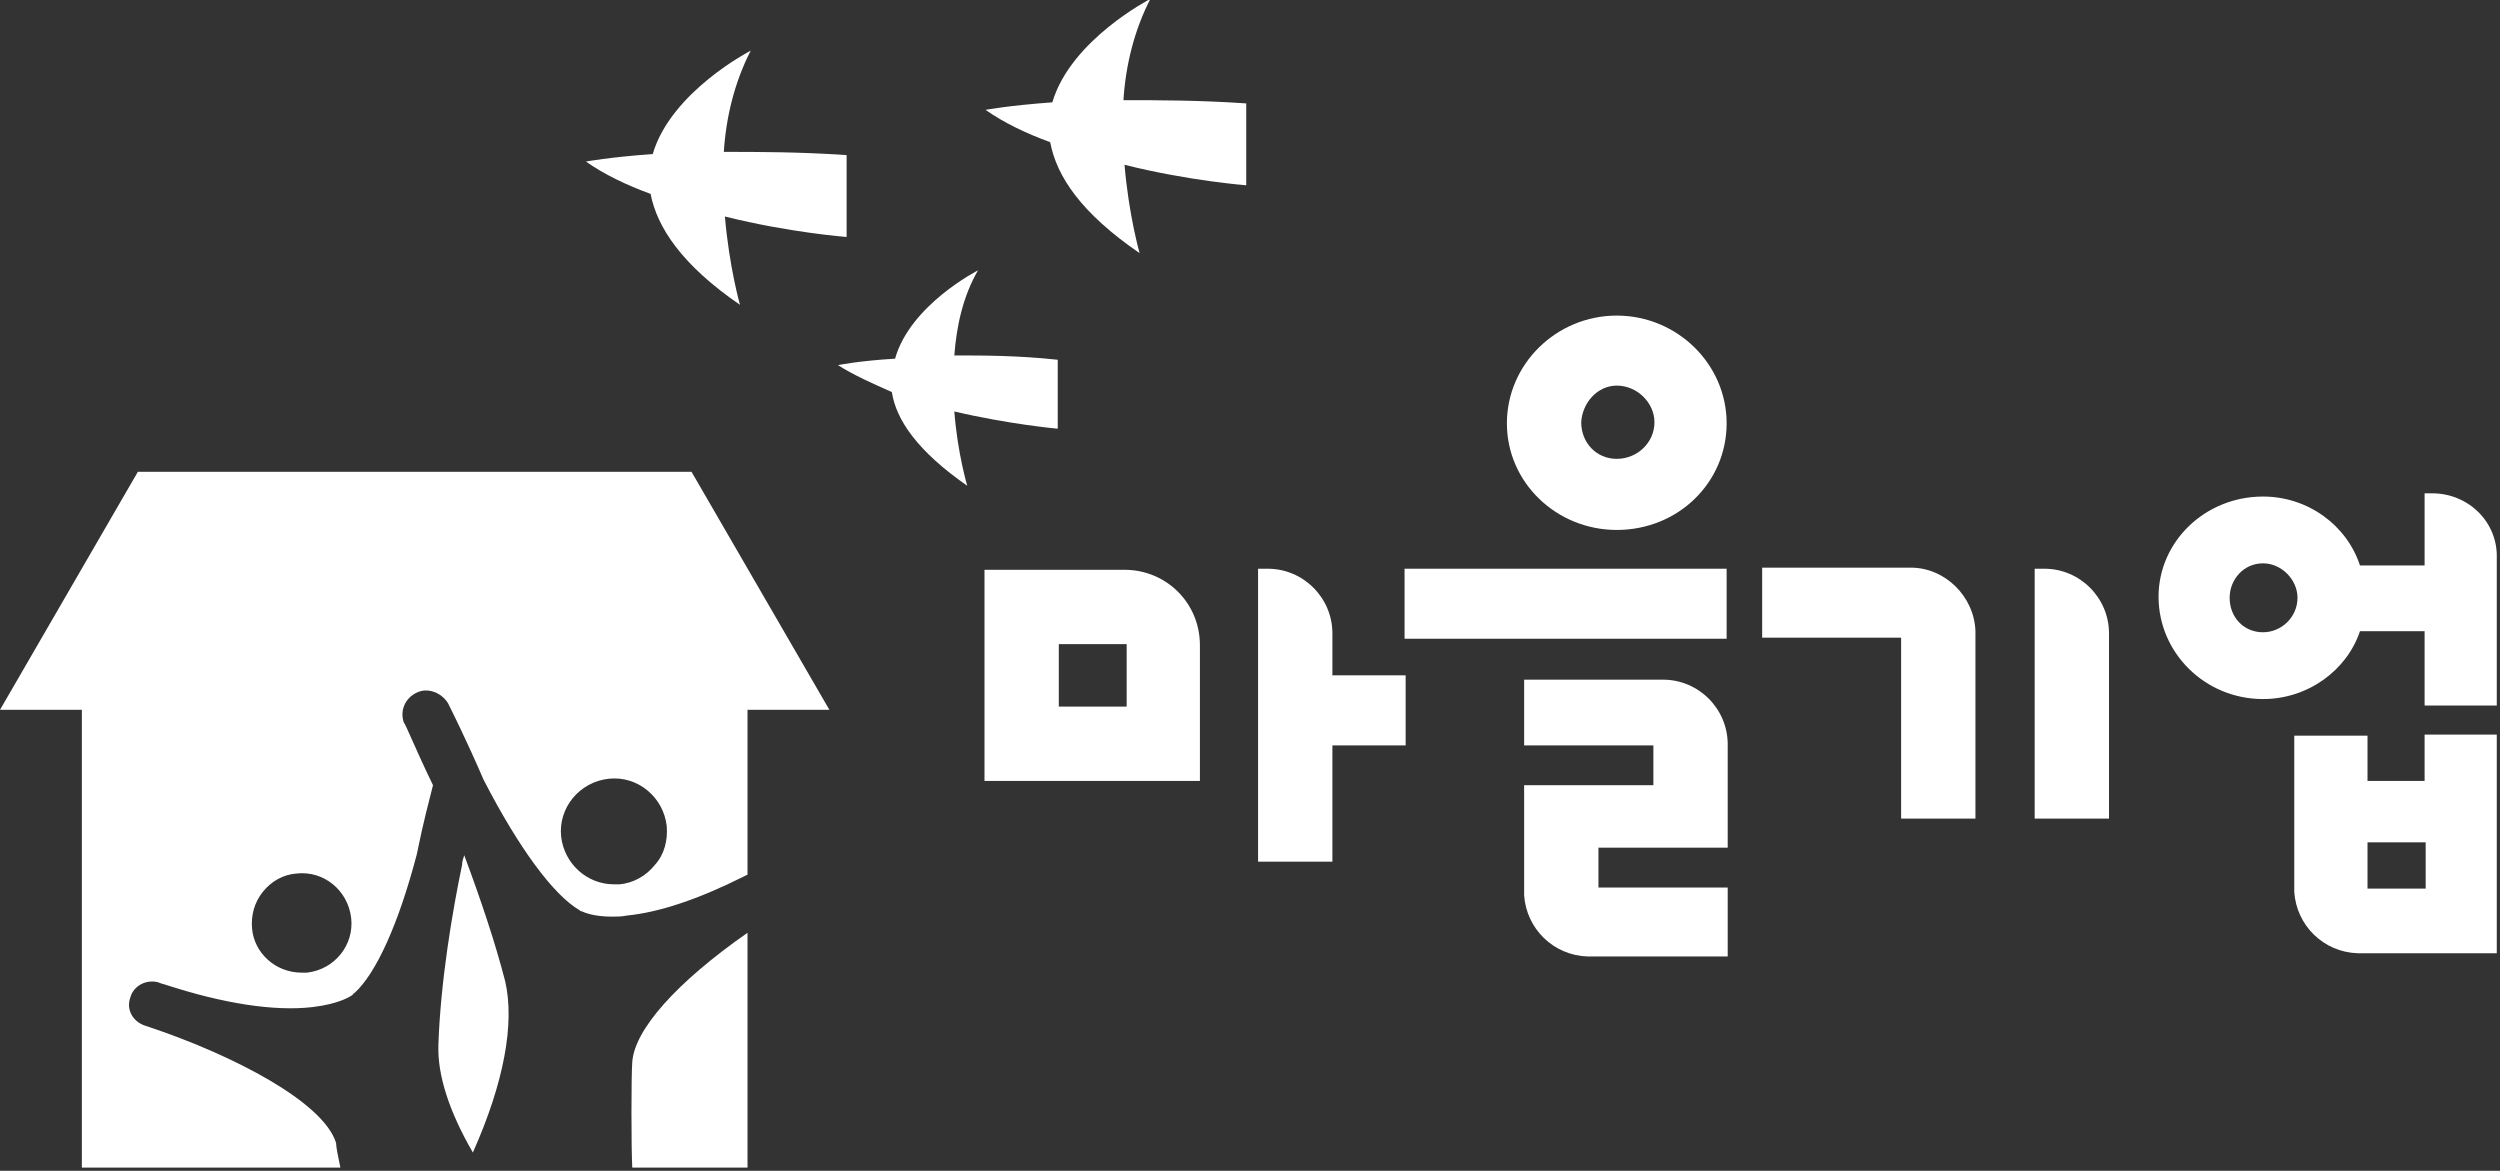 <?xml version="1.0" encoding="utf-8"?>
<!-- Generator: Adobe Illustrator 25.2.3, SVG Export Plug-In . SVG Version: 6.00 Build 0)  -->
<svg version="1.1" id="Layer_1" xmlns="http://www.w3.org/2000/svg" xmlns:xlink="http://www.w3.org/1999/xlink" x="0px" y="0px"
	 viewBox="0 0 232.1 108.7" style="enable-background:new 0 0 232.1 108.7;" xml:space="preserve">
<rect x="0" y="0" width="232.1" height="108.7" fill="#333333" stroke="none"/>
<style type="text/css">
	.st0{fill:#FFFFFF;}
</style>
<g>
	<path class="st0" d="M150.1,49.2c5.7,0,10.2-4.4,10.2-9.9c0-5.5-4.6-10-10.2-10c-5.6,0-10.2,4.5-10.2,10
		C139.9,44.8,144.5,49.2,150.1,49.2 M150.1,35.8c1.9,0,3.5,1.6,3.5,3.4c0,1.9-1.6,3.4-3.5,3.4c-1.9,0-3.3-1.5-3.3-3.4
		C146.9,37.4,148.3,35.8,150.1,35.8"/>
	<rect x="130.4" y="52.8" class="st0" width="29.9" height="6.5"/>
	<path class="st0" d="M160.4,82.4h-12v-3.7h12v-9.6c0-3.3-2.7-6-6-6h-12.9v6.1h12v3.7h-12v10.2c0.2,3.1,2.7,5.6,5.9,5.7h13V82.4z"/>
	<path class="st0" d="M225.8,45.8h-0.7v6.7h-6c-1.2-3.7-4.8-6.4-9-6.4c-5.4,0-9.7,4.2-9.7,9.3c0,5.2,4.3,9.5,9.7,9.5
		c4.2,0,7.8-2.7,9-6.3h6v6.9h6.7v-3.3v-6.5v-3.9C231.9,48.5,229.2,45.8,225.8,45.8 M210.1,58.7c-1.8,0-3.1-1.4-3.1-3.2
		c0-1.7,1.3-3.2,3.1-3.2c1.7,0,3.2,1.5,3.2,3.2C213.3,57.3,211.8,58.7,210.1,58.7"/>
	<path class="st0" d="M225.2,72.5h-5.4v-4.2H213v14.5h0c0.2,3.1,2.7,5.6,5.9,5.7h12.9V68.2h-6.7V72.5z M225.2,82.5h-5.4v-4.3h5.4
		V82.5z"/>
	<path class="st0" d="M123.7,69.2h6.8v-6.5h-6.8v-3.9c0-3.3-2.7-6-6-6h-0.9v27.2h6.9V69.2z"/>
	<path class="st0" d="M111.4,59.9c0-3.9-3.1-7-7-7h-13v19.6h20V59.9z M104.6,65.6h-6.3v-5.8h6.3V65.6z"/>
	<path class="st0" d="M82.8,36.4c0.4,2.6,2.4,5.5,7,8.7c0,0-0.9-3-1.2-6.9c5.1,1.2,9.6,1.6,9.6,1.6l0-6.4C94.5,33,91.3,33,88.6,33
		c0.2-2.7,0.8-5.5,2.2-7.9c0,0-6.3,3.2-7.7,8.2c-3.4,0.2-5.3,0.6-5.3,0.6C79.2,34.8,81,35.6,82.8,36.4"/>
	<path class="st0" d="M68.7,28.3c0,0-1-3.5-1.4-8.2c6,1.5,11.3,1.9,11.3,1.9l0-7.6c-4.4-0.3-8.2-0.3-11.4-0.3c0.2-3.2,1-6.5,2.5-9.4
		c0,0-7.4,3.8-9.1,9.6c-4.1,0.3-6.2,0.7-6.2,0.7c1.7,1.2,3.8,2.2,6,3C61,21.1,63.3,24.6,68.7,28.3"/>
	<path class="st0" d="M105.8,23.5c0,0-1-3.5-1.4-8.2c6,1.5,11.3,1.9,11.3,1.9l0-7.6c-4.4-0.3-8.2-0.3-11.4-0.3
		c0.2-3.2,1-6.5,2.5-9.4c0,0-7.4,3.8-9.1,9.6c-4.1,0.3-6.2,0.7-6.2,0.7c1.7,1.2,3.8,2.2,6,3C98.1,16.4,100.4,19.8,105.8,23.5"/>
	<path class="st0" d="M33.2,92.7L33.2,92.7L33.2,92.7z"/>
	<path class="st0" d="M46.9,91.1c-0.9-3.5-2.2-7.4-3.8-11.7c-0.1,0.3-0.2,0.6-0.2,0.9c-0.9,4.3-2,10.8-2.2,16.7
		c-0.1,2.8,1,6.2,3.2,10C46.8,100.5,47.8,95,46.9,91.1"/>
	<path class="st0" d="M58.7,98.6c-0.1,1.2-0.1,8,0,9.8h10.7V86.6C62.8,91.2,58.9,95.6,58.7,98.6"/>
	<path class="st0" d="M38.7,64.3c1-0.5,2.3,0,2.9,1c0.4,0.8,1.7,3.4,3.3,7.1c3.3,6.4,6.5,10.7,8.9,12.1c0.1,0.1,0.1,0.1,0.2,0.1
		c0.2,0.1,1.1,0.5,2.8,0.5c0.5,0,0.9,0,1.4-0.1c3-0.3,6.6-1.5,10.8-3.6l0.4-0.2V65.9H77L64.2,43.8H12.8L0,65.9h7.6v42.5h24
		c-0.2-1-0.4-1.9-0.4-2.3C30,102.3,21.7,98,14,95.4l-0.6-0.2c-1.1-0.4-1.7-1.5-1.3-2.6c0.3-1.1,1.5-1.7,2.6-1.4c0,0,0.2,0.1,0.6,0.2
		c5.5,1.8,10.2,2.5,13.7,2.1c2.5-0.3,3.6-1,3.8-1.2c0-0.1,0.1-0.1,0.1-0.1c2-1.8,4.1-6.4,5.8-12.9c0.6-3,1.2-5.2,1.5-6.4
		c-1.6-3.3-2.6-5.8-2.7-5.8C37.1,66,37.6,64.8,38.7,64.3 M56.5,72.3c2.7-0.3,5.1,1.7,5.4,4.4c0.1,1.3-0.2,2.6-1.1,3.6
		c-0.8,1-2,1.7-3.3,1.8c-0.2,0-0.3,0-0.5,0c-2.5,0-4.6-1.9-4.9-4.4C51.8,75,53.8,72.6,56.5,72.3 M28.5,90.3c-0.2,0-0.3,0-0.5,0h0
		c-2.4,0-4.4-1.8-4.6-4.1c-0.1-1.2,0.2-2.4,1-3.4c0.8-1,1.9-1.6,3.1-1.7c2.6-0.3,4.8,1.6,5.1,4.1C32.9,87.7,31.1,90,28.5,90.3"/>
	<path class="st0" d="M183.4,76V58.6c-0.1-3.2-2.8-5.9-6-5.9h-13.8v6.5h12.9V76H183.4z"/>
	<path class="st0" d="M195.8,69.2v-6.5v-3.9c0-3.3-2.7-6-6-6h-0.9V76h6.9V69.2z"/>
</g>
</svg>
